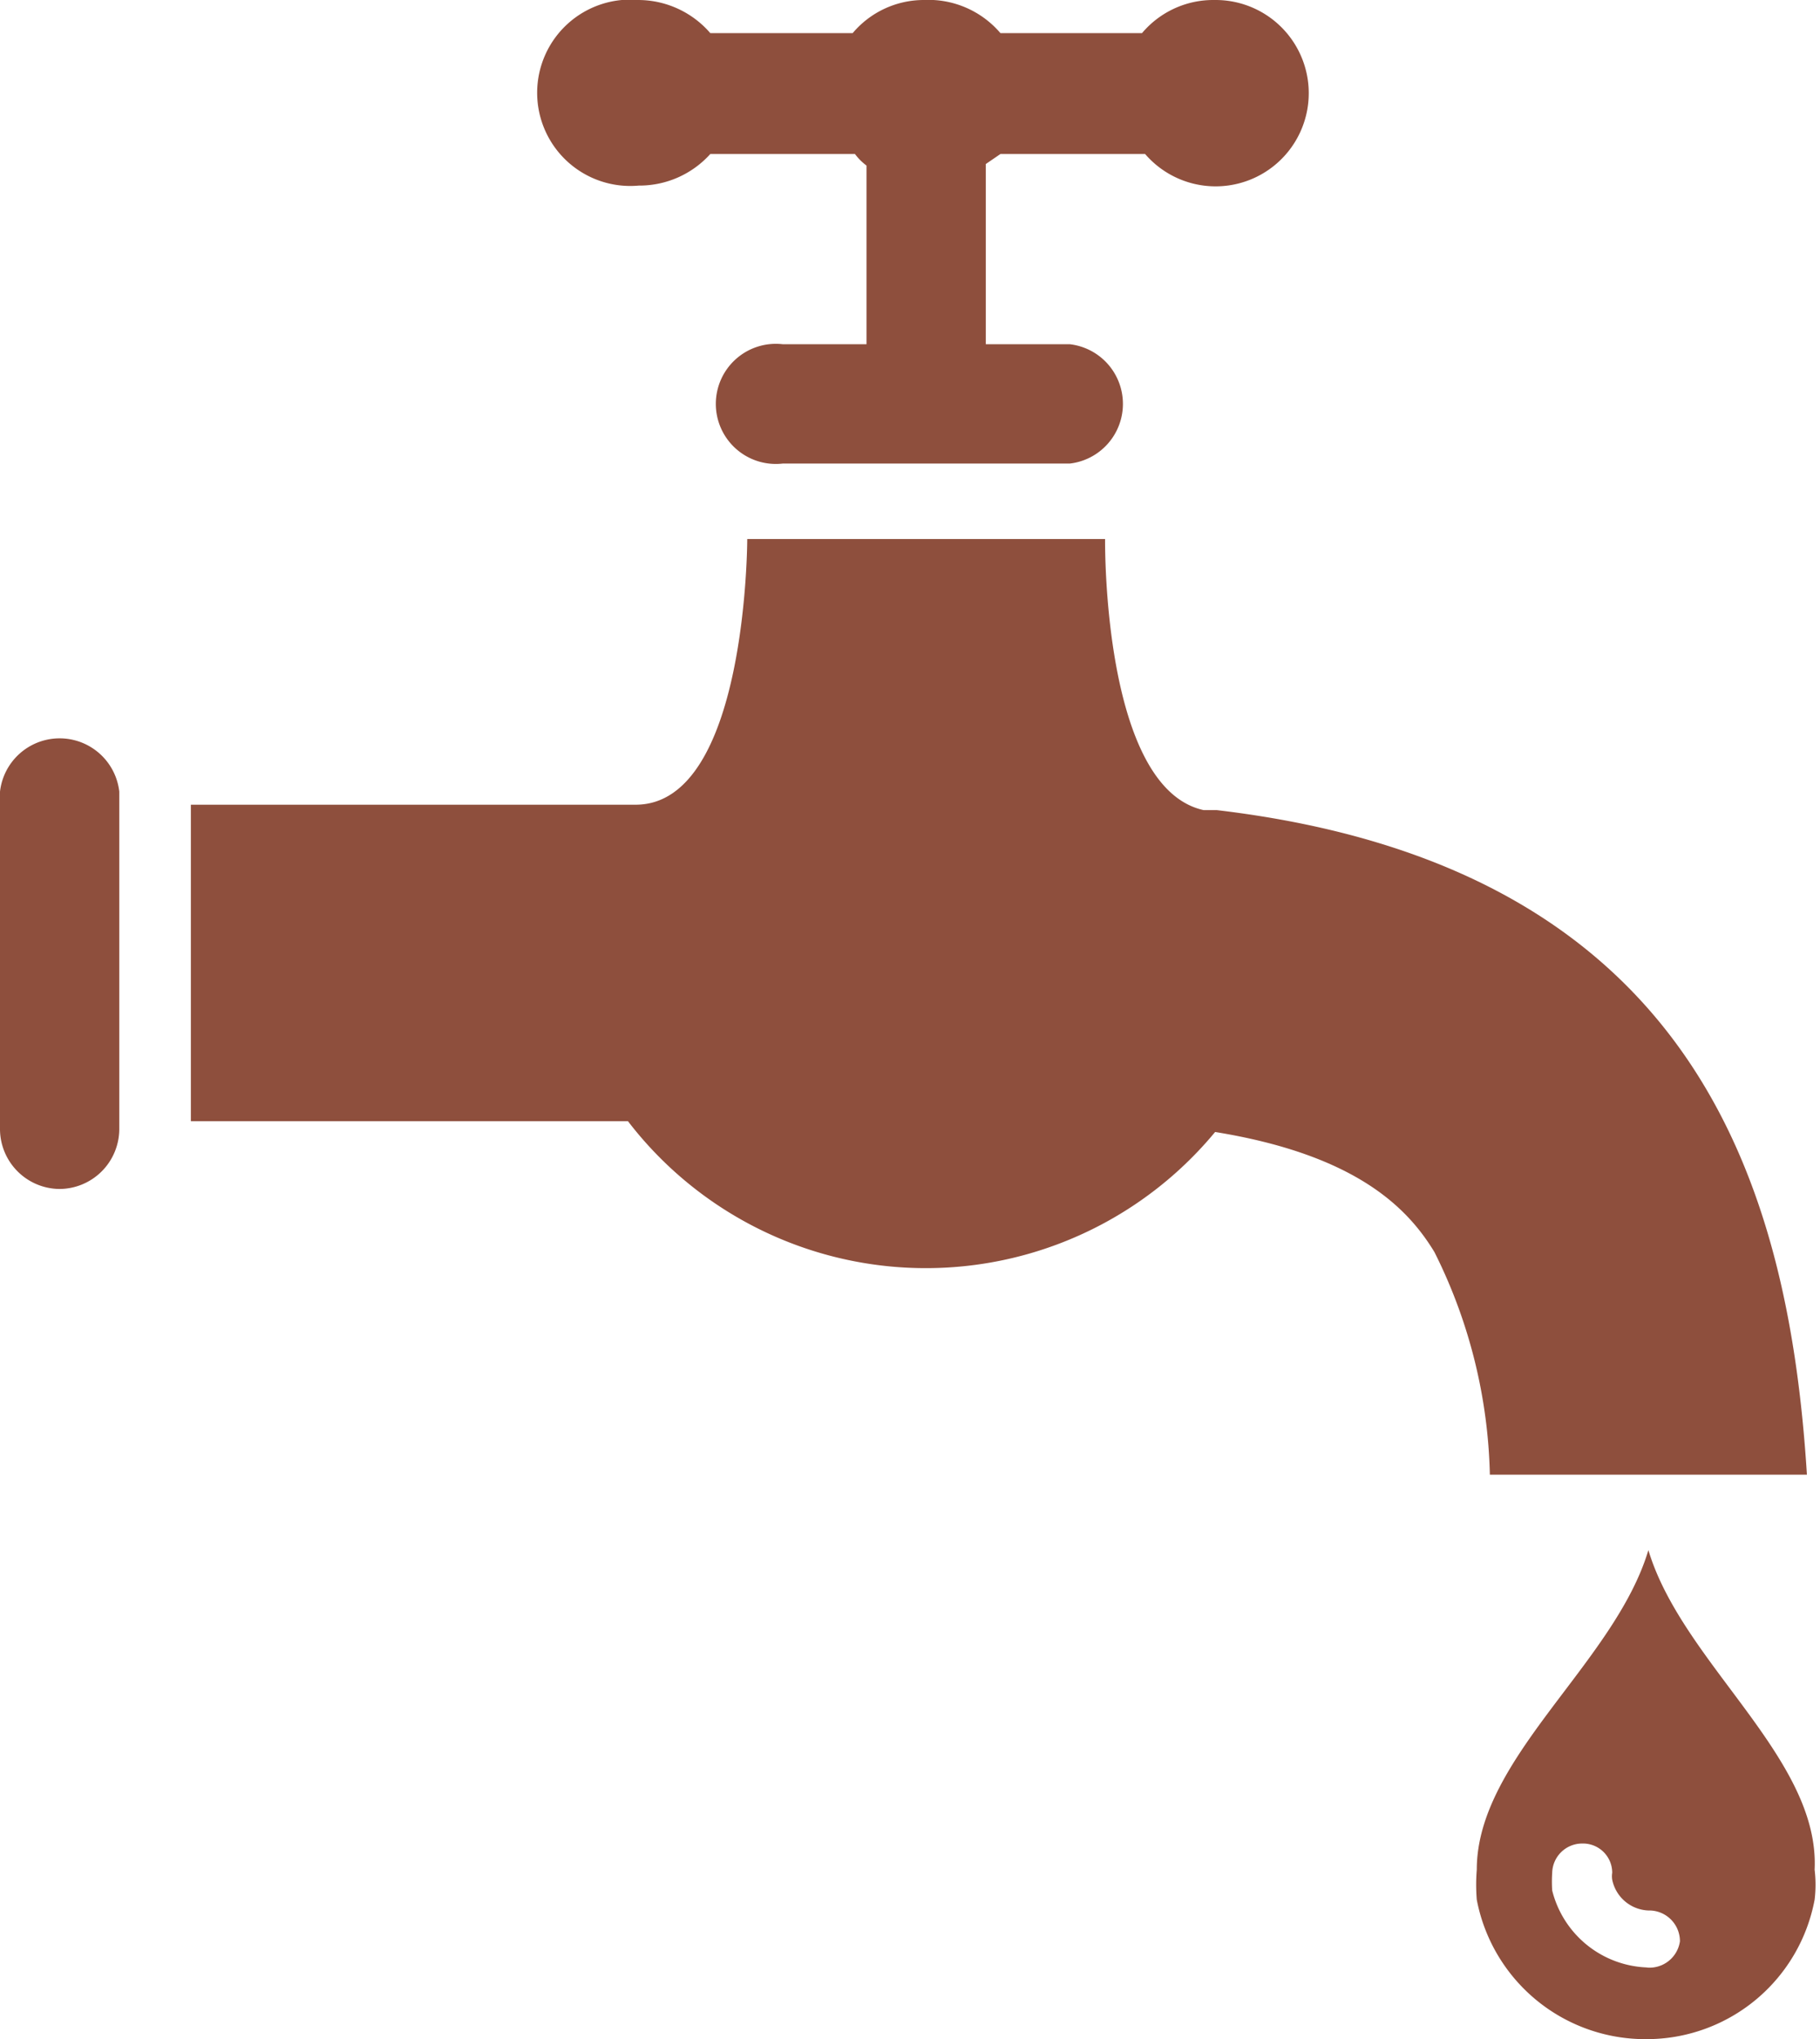 <svg viewBox="0 0 23.65 26.48" xmlns="http://www.w3.org/2000/svg"><g fill="#8e4f3d"><path d="m21.42 20.13c-.44 1.47-2.23 2.7-2.23 4.15a2.38 2.38 0 0 0 0 .39 2.23 2.23 0 0 0 2.14 1.81h.11a2.22 2.22 0 0 0 2.14-1.81 1.61 1.61 0 0 0 0-.39c.07-1.45-1.72-2.68-2.16-4.15zm0 5.42a1.32 1.32 0 0 1 -1.25-1 1.79 1.79 0 0 1 0-.23.39.39 0 0 1 .39-.38.38.38 0 0 1 .39.38.28.28 0 0 0 0 .09.5.5 0 0 0 .5.4.4.4 0 0 1 .38.4.4.4 0 0 1 -.44.34z"/><path d="m15.76 0a1.21 1.21 0 0 0 -.92.43h-1.84a1.23 1.23 0 0 0 -1-.43 1.21 1.21 0 0 0 -.92.43h-1.85a1.24 1.24 0 0 0 -.93-.43 1.21 1.21 0 1 0 0 2.41 1.24 1.24 0 0 0 .93-.41h1.88a.71.71 0 0 0 .15.15v2.32h-1.09a.78.78 0 1 0 0 1.55h3.73a.78.78 0 0 0 0-1.55h-1.09v-2.34l.19-.13h1.88a1.21 1.21 0 1 0 .92-2z"/><path d="m.77 15.44a.78.78 0 0 1 -.77-.77v-4.39a.78.78 0 0 1 1.55 0v4.39a.78.78 0 0 1 -.78.77z"/><path d="m15.81 10.52h-.17c-1.32-.29-1.28-3.52-1.28-3.52h-4.65s0 3.45-1.45 3.45h-5.78v4.11h5.68a4.88 4.88 0 0 0 7.63.14c1.85.3 2.51 1 2.85 1.56a6.77 6.77 0 0 1 .72 2.89h4.12c-.24-3.8-1.48-7.9-7.67-8.63z"/></g></svg>